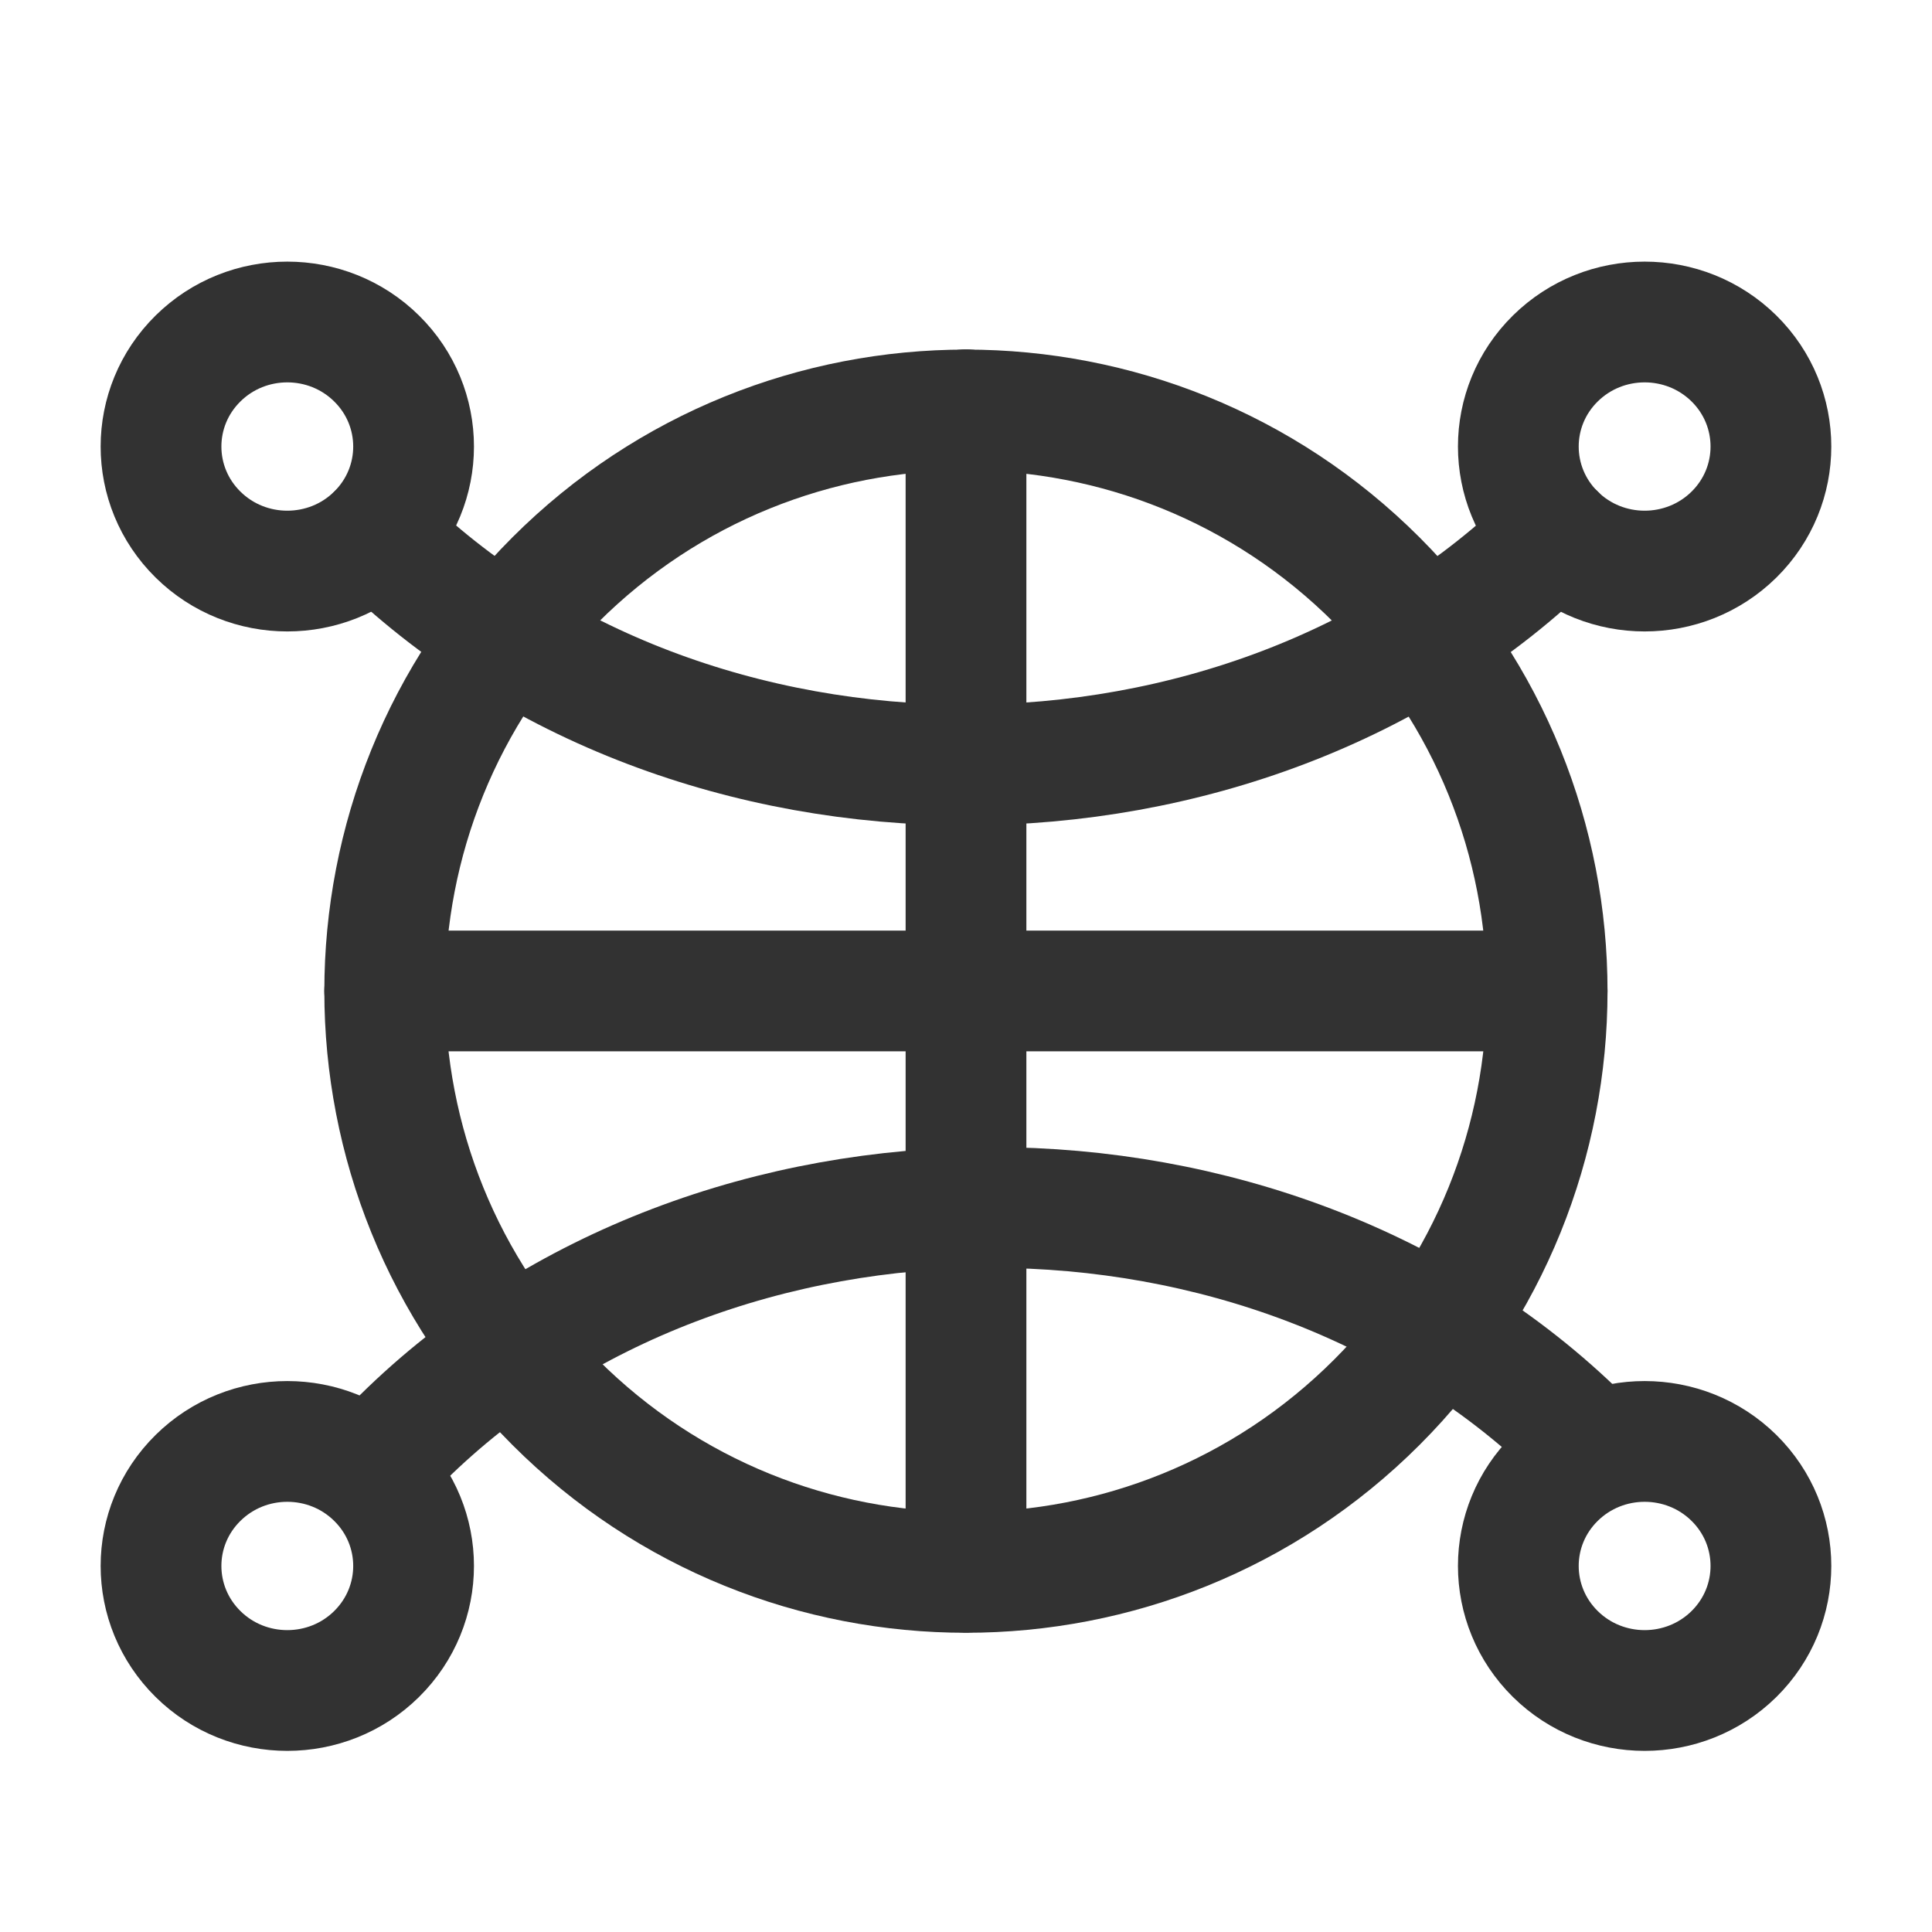<svg width="24" height="24" viewBox="0 0 24 24" fill="none" xmlns="http://www.w3.org/2000/svg">
<g clip-path="url(#clip0_3962_17465)">
<path d="M17.105 7.207C19.924 10.027 19.924 14.598 17.105 17.418C14.285 20.238 9.714 20.238 6.894 17.418C4.074 14.598 4.074 10.027 6.894 7.207C9.714 4.388 14.285 4.388 17.105 7.207Z" stroke="#323232" stroke-width="1.5" stroke-linecap="round" stroke-linejoin="round"/>
<path d="M12 5.09V19.53" stroke="#323232" stroke-width="1.5" stroke-linecap="round" stroke-linejoin="round"/>
<path d="M19.219 12.31H4.779" stroke="#323232" stroke-width="1.5" stroke-linecap="round" stroke-linejoin="round"/>
<path d="M19.323 6.641C15.453 10.457 8.55 10.457 4.68 6.641" stroke="#323232" stroke-width="1.5" stroke-linecap="round" stroke-linejoin="round"/>
<path d="M21.54 4.453C22.152 5.057 22.152 6.037 21.54 6.641C20.927 7.245 19.934 7.245 19.321 6.641C18.708 6.037 18.708 5.057 19.321 4.453C19.934 3.849 20.927 3.849 21.54 4.453Z" stroke="#323232" stroke-width="1.5" stroke-linecap="round" stroke-linejoin="round"/>
<path d="M4.678 4.453C5.291 5.057 5.291 6.037 4.678 6.641C4.066 7.245 3.072 7.245 2.46 6.641C1.847 6.037 1.847 5.057 2.46 4.453C3.072 3.849 4.066 3.849 4.678 4.453Z" stroke="#323232" stroke-width="1.5" stroke-linecap="round" stroke-linejoin="round"/>
<path d="M5 17.862C8.87 14.046 15.773 14.046 19.643 17.862" stroke="#323232" stroke-width="1.5" stroke-linecap="round" stroke-linejoin="round"/>
<path d="M4.678 18.359C5.291 18.963 5.291 19.942 4.678 20.547C4.066 21.151 3.072 21.151 2.46 20.547C1.847 19.942 1.847 18.963 2.46 18.359C3.072 17.755 4.066 17.755 4.678 18.359Z" stroke="#323232" stroke-width="1.5" stroke-linecap="round" stroke-linejoin="round"/>
<path d="M21.54 18.359C22.152 18.963 22.152 19.942 21.54 20.547C20.927 21.151 19.934 21.151 19.321 20.547C18.708 19.942 18.708 18.963 19.321 18.359C19.934 17.755 20.927 17.755 21.54 18.359Z" stroke="#323232" stroke-width="1.5" stroke-linecap="round" stroke-linejoin="round"/>
</g>
<defs>
<clipPath id="clip0_3962_17465">
<rect width="24" height="24" fill="white"/>
</clipPath>
</defs>
</svg>
